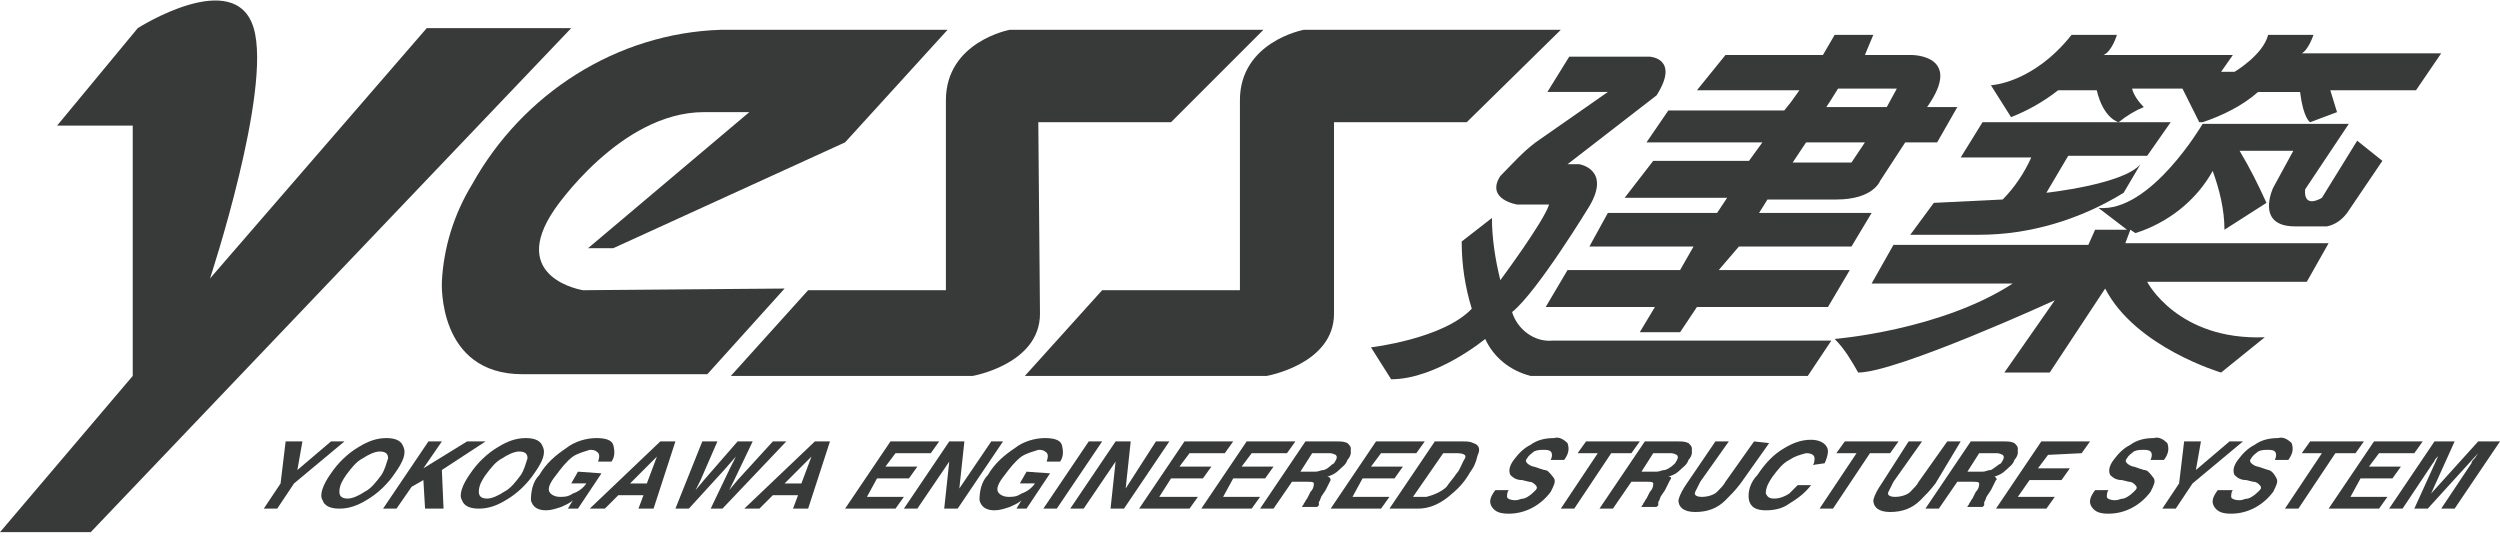 <?xml version="1.0" encoding="UTF-8"?> <svg xmlns="http://www.w3.org/2000/svg" width="280" height="60" viewBox="0 0 280 60" fill="none"><path d="M47.796 3.15L23.521 31.188C23.521 31.188 30.484 10.112 28.414 3.15C26.344 -3.812 15.43 3.15 15.43 3.15L6.398 14.064H14.866V42.102L0 59.602H10.161L63.978 3.15H47.796Z" fill="#383939"></path><path d="M65.295 32.504C65.295 32.504 56.827 31.187 62.096 23.472C62.096 23.472 69.435 12.558 78.844 12.558H83.924L65.86 27.8H68.682L94.65 15.945L106.128 3.338H80.725C69.058 3.714 58.521 10.488 52.876 20.65C50.806 24.037 49.677 27.8 49.489 31.564C49.489 31.564 48.924 41.913 58.521 41.913H79.22L87.876 32.316L65.295 32.504Z" fill="#383939"></path><path d="M116.29 13.687H131.155L141.505 3.338H113.091C113.091 3.338 105.94 4.655 105.94 11.241V32.504H90.51L81.855 42.101H108.951C108.951 42.101 116.478 40.784 116.478 35.139L116.29 13.687Z" fill="#383939"></path><path d="M174.812 3.338H146.022C146.022 3.338 138.871 4.655 138.871 11.241V32.504H123.441L114.785 42.101H141.882C141.882 42.101 149.409 40.784 149.409 35.139V13.687H164.274L174.812 3.338Z" fill="#383939"></path><path d="M169.355 34.951C172.178 32.693 178.011 23.096 178.011 23.096C180.457 18.956 176.882 18.392 176.882 18.392H175.565L185.538 10.677C188.172 6.537 184.785 6.349 184.785 6.349H175.753L173.307 10.3H180.081L171.99 15.945C170.484 17.075 169.355 18.392 168.038 19.709C166.345 22.343 169.92 22.908 169.92 22.908H173.495C172.931 24.79 168.038 31.376 168.038 31.376C167.474 29.118 167.097 26.671 167.097 24.413L163.71 27.048C163.71 29.682 164.086 32.128 164.839 34.575C161.64 37.962 153.549 38.903 153.549 38.903L155.807 42.478C160.888 42.478 166.345 37.962 166.345 37.962C167.285 40.032 169.167 41.537 171.425 42.101H202.473L205.108 38.15H173.871C171.801 38.338 169.92 36.833 169.355 34.951Z" fill="#383939"></path><path d="M200.59 11.43L199.838 12.371H186.854L184.407 15.946H197.391L195.886 18.016H185.16L181.961 22.155H193.44L192.311 23.849H180.08L178.01 27.613H189.676L188.171 30.247H175.563L173.117 34.387H185.348L183.655 37.209H188.171L190.053 34.387H204.73L207.176 30.247H192.499L194.757 27.613H207.364L209.622 23.849H197.015L197.956 22.344H205.671C209.811 22.344 210.563 20.274 210.563 20.274L213.386 15.946H216.961L219.219 11.994H215.832C219.972 6.161 214.139 6.161 214.139 6.161H208.87L209.811 3.903H205.483L204.166 6.161H193.252L190.053 10.113H201.531L200.59 11.43ZM207.364 18.204H200.778L202.284 15.946H206.988H208.87L207.364 18.204ZM205.859 9.924H212.445L211.316 11.994H204.542L204.918 11.43L205.859 9.924Z" fill="#383939"></path><path d="M257.795 5.973C258.548 5.596 259.112 3.903 259.112 3.903H254.032C253.467 6.161 250.268 8.043 250.268 8.043H248.763L250.08 6.161H235.591C236.532 5.785 237.096 3.903 237.096 3.903H232.016C227.688 9.36 222.983 9.548 222.983 9.548L225.241 13.123C227.123 12.371 228.817 11.43 230.51 10.113H234.838C235.591 13.311 237.284 13.688 237.284 13.688C238.225 12.935 239.166 12.371 240.107 11.994C239.543 11.43 238.978 10.677 238.79 9.924H244.435L246.317 13.688H246.693C248.951 12.935 251.209 11.806 252.903 10.301H257.607C257.983 13.311 258.736 13.688 258.736 13.688L261.747 12.559L260.994 10.113H270.591L273.413 5.973H257.795Z" fill="#383939"></path><path d="M224.301 22.343L216.586 22.72L213.952 26.295H221.667C227.312 26.295 232.957 24.601 237.849 21.59L239.731 18.392C237.849 20.65 229.194 21.59 229.194 21.59L231.64 17.451H240.484L243.118 13.687H222.043L219.597 17.639H227.5C226.747 19.332 225.618 21.026 224.301 22.343Z" fill="#383939"></path><path d="M260.053 22.155C260.053 22.155 257.983 23.472 258.171 21.214L263.064 13.876H246.693C246.693 13.876 240.86 23.849 235.026 23.284L238.225 25.73H234.65L233.897 27.424H212.069L209.623 31.752H225.43C217.338 37.021 205.483 37.962 205.483 37.962C206.612 39.091 207.365 40.408 208.118 41.725C212.446 41.725 230.134 33.634 230.134 33.634L224.489 41.725H229.569L235.779 32.316C239.166 38.903 248.763 41.725 248.763 41.725L253.655 37.773C243.87 38.15 240.483 31.564 240.483 31.564H258.36L260.806 27.236H238.037L238.602 25.73L239.166 26.107C242.741 24.978 245.94 22.532 247.822 19.144C248.575 21.214 249.139 23.472 249.139 25.73L253.844 22.72C252.903 20.65 251.962 18.768 250.833 16.886H256.854L254.596 21.026C254.596 21.026 252.526 25.354 257.042 25.354H260.618C261.559 25.166 262.311 24.601 262.876 23.849L266.827 18.015L264.005 15.757L260.053 22.155Z" fill="#383939"></path><path d="M37.07 49.44L33.307 52.639L33.871 49.44H31.99L31.425 54.145L29.544 56.967H31.049L32.931 54.145L38.576 49.44H37.07Z" fill="#383939"></path><path d="M45.161 50.005C44.973 49.44 44.409 49.064 43.28 49.064C42.151 49.064 41.21 49.44 40.269 50.005C38.952 50.757 37.823 51.886 37.07 53.015C36.129 54.332 35.753 55.461 36.129 56.026C36.317 56.59 36.882 56.967 38.011 56.967C39.14 56.967 40.081 56.59 41.022 56.026C42.339 55.273 43.468 54.144 44.221 53.015C45.161 51.698 45.538 50.757 45.161 50.005ZM42.715 53.203C42.151 53.956 41.586 54.709 40.833 55.085C40.269 55.461 39.516 55.838 38.952 55.838C38.387 55.838 38.011 55.65 38.011 55.085C38.011 54.332 38.387 53.768 38.764 53.203C39.328 52.451 39.892 51.698 40.645 51.322C41.21 50.945 41.962 50.569 42.527 50.569C43.091 50.569 43.468 50.757 43.468 51.322C43.28 51.886 43.091 52.639 42.715 53.203Z" fill="#383939"></path><path d="M54.381 49.44H52.311L47.419 52.451L49.489 49.44H47.983L42.903 56.967H44.408L46.102 54.521L47.419 53.768L47.607 56.967H49.677L49.489 52.639L54.381 49.44Z" fill="#383939"></path><path d="M60.779 50.005C60.59 49.44 60.026 49.064 58.897 49.064C57.768 49.064 56.827 49.44 55.886 50.005C54.569 50.757 53.44 51.886 52.687 53.015C51.746 54.332 51.37 55.461 51.746 56.026C51.934 56.59 52.499 56.967 53.628 56.967C54.757 56.967 55.698 56.59 56.639 56.026C57.956 55.273 59.085 54.144 59.838 53.015C60.779 51.698 61.155 50.757 60.779 50.005ZM58.332 53.203C57.768 53.956 57.203 54.709 56.451 55.085C55.886 55.461 55.133 55.838 54.569 55.838C54.004 55.838 53.628 55.65 53.628 55.085C53.628 54.332 54.004 53.768 54.381 53.203C54.945 52.451 55.51 51.698 56.262 51.322C56.827 50.945 57.58 50.569 58.144 50.569C58.709 50.569 59.085 50.757 59.085 51.322C58.897 51.886 58.709 52.639 58.332 53.203Z" fill="#383939"></path><path d="M64.731 52.827L63.978 54.144H65.672C65.295 54.709 64.731 55.085 64.166 55.273C63.602 55.65 63.225 55.65 62.661 55.65C62.285 55.65 61.72 55.461 61.532 55.085C61.344 54.709 61.532 54.144 62.285 53.203C62.849 52.451 63.413 51.698 64.166 51.133C64.731 50.757 65.483 50.569 66.048 50.381C66.236 50.381 66.612 50.381 66.801 50.569C67.177 50.757 67.177 51.133 66.989 51.698H68.494C68.871 51.133 68.871 50.569 68.682 49.816C68.494 49.252 67.742 49.064 66.801 49.064C65.672 49.064 64.354 49.44 63.413 50.193C62.285 50.945 61.156 51.886 60.403 53.203C59.65 53.956 59.462 55.085 59.462 56.026C59.65 56.779 60.215 57.155 61.156 57.155C61.72 57.155 62.285 56.967 62.849 56.779C63.225 56.59 63.79 56.402 64.166 56.026L63.602 56.967H64.731L67.365 53.015L64.731 52.827Z" fill="#383939"></path><path d="M66.049 56.967H67.742L69.248 55.462H72.07L71.506 56.967H73.199L75.646 49.44H73.952L66.049 56.967ZM72.447 54.145H70.565L73.576 51.134L72.447 54.145Z" fill="#383939"></path><path d="M86.559 49.44L82.608 53.768L81.667 54.897L82.231 53.768L84.301 49.44H82.608L78.844 53.768L77.904 54.897L78.468 53.768L80.35 49.44H78.656L75.645 56.967H77.151L81.103 52.639L82.42 51.134L81.667 52.639L79.597 56.967H80.914L88.065 49.44H86.559Z" fill="#383939"></path><path d="M83.359 56.967H85.053L86.558 55.462H89.381L88.816 56.967H90.51L92.956 49.44H91.263L83.359 56.967ZM89.757 54.145H87.876L90.886 51.134L89.757 54.145Z" fill="#383939"></path><path d="M98.226 53.58H101.801L102.742 52.263H99.166L100.296 50.758H104.247L105.188 49.44H99.731L94.65 56.967H100.296L101.236 55.65H97.097L98.226 53.58Z" fill="#383939"></path><path d="M111.021 49.44L107.446 54.709L108.011 49.44H106.317L101.236 56.967H102.742L106.317 51.699L105.752 56.967H107.258L112.338 49.44H111.021Z" fill="#383939"></path><path d="M114.972 52.827L114.22 54.144H115.913C115.537 54.709 114.972 55.085 114.408 55.273C113.843 55.65 113.467 55.65 112.903 55.65C112.526 55.65 111.962 55.461 111.774 55.085C111.585 54.709 111.774 54.144 112.526 53.203C113.091 52.451 113.655 51.698 114.408 51.133C114.972 50.757 115.725 50.569 116.29 50.381C116.478 50.381 116.854 50.381 117.042 50.569C117.419 50.757 117.419 51.133 117.23 51.698H118.736C119.112 51.133 119.112 50.569 118.924 49.816C118.736 49.252 117.983 49.064 117.042 49.064C115.913 49.064 114.596 49.44 113.655 50.193C112.526 50.945 111.397 51.886 110.644 53.203C109.892 53.956 109.704 55.085 109.704 56.026C109.892 56.779 110.456 57.155 111.397 57.155C111.962 57.155 112.526 56.967 113.091 56.779C113.467 56.59 114.032 56.402 114.408 56.026L113.843 56.967H114.972L117.607 53.015L114.972 52.827Z" fill="#383939"></path><path d="M121.936 49.44L116.855 56.967H118.36L123.441 49.44H121.936Z" fill="#383939"></path><path d="M129.462 49.44L126.075 54.709L126.639 49.44H124.946L119.865 56.967H121.371L124.946 51.699L124.381 56.967H125.887L130.967 49.44H129.462Z" fill="#383939"></path><path d="M131.155 53.58H134.73L135.671 52.263H132.096L133.225 50.758H137.176L138.117 49.44H132.66L127.58 56.967H133.225L134.166 55.65H129.838L131.155 53.58Z" fill="#383939"></path><path d="M138.119 53.58H141.694L142.635 52.263H139.06L140.189 50.758H144.14L145.081 49.44H139.624L134.543 56.967H140.189L141.129 55.65H136.99L138.119 53.58Z" fill="#383939"></path><path d="M148.655 53.392C149.22 53.204 149.596 53.016 149.972 52.639C150.349 52.263 150.725 52.075 150.913 51.51C151.102 51.322 151.29 50.946 151.29 50.758C151.29 50.569 151.29 50.381 151.29 50.193C151.29 50.005 151.102 49.817 150.913 49.629C150.537 49.44 150.161 49.44 149.784 49.44H146.209L141.128 56.967H142.634L144.704 53.957H146.397C146.774 53.957 147.15 53.957 147.15 54.145C147.15 54.333 147.15 54.709 146.774 55.086L146.397 55.838C146.209 56.026 146.209 56.215 146.021 56.403C146.021 56.591 145.833 56.591 145.833 56.779H147.526L147.714 56.591C147.714 56.591 147.714 56.403 147.714 56.215C147.903 56.026 147.903 55.65 148.091 55.462L148.467 54.897C148.655 54.521 148.843 54.145 149.032 53.768C149.032 53.768 149.032 53.392 148.655 53.392ZM148.279 52.639C147.903 52.639 147.714 52.828 147.338 52.828H145.645L146.962 50.758H148.843C149.032 50.758 149.22 50.758 149.596 50.946C149.784 51.134 149.784 51.322 149.408 51.887C149.032 52.075 148.843 52.451 148.279 52.639Z" fill="#383939"></path><path d="M152.607 53.58H156.182L157.123 52.263H153.548L154.677 50.758H158.629L159.569 49.44H154.112L149.032 56.967H154.677L155.618 55.65H151.478L152.607 53.58Z" fill="#383939"></path><path d="M165.027 49.629C164.65 49.44 164.274 49.44 163.898 49.44H160.699L155.618 56.967H158.817C160.134 56.967 161.263 56.403 162.204 55.65C163.145 54.897 163.898 54.145 164.462 53.204C164.65 52.828 165.027 52.451 165.215 51.887C165.403 51.51 165.403 51.134 165.591 50.758C165.779 50.193 165.591 49.817 165.027 49.629ZM163.145 53.016C162.769 53.58 162.392 53.957 162.016 54.521C161.451 55.086 160.511 55.462 159.758 55.65H158.253L161.64 50.758H163.145C163.898 50.758 164.274 50.946 164.086 51.322C163.71 51.887 163.521 52.639 163.145 53.016Z" fill="#383939"></path><path d="M172.93 52.639L171.8 52.263C171.612 52.263 171.236 52.075 171.048 51.886C170.86 51.698 170.86 51.51 171.048 51.322C171.236 50.946 171.612 50.758 171.8 50.569C172.177 50.381 172.553 50.381 172.93 50.381C173.118 50.381 173.494 50.381 173.682 50.569C173.87 50.758 173.87 51.134 173.682 51.51H175.188C175.752 50.758 175.752 50.193 175.564 49.629C175.188 49.252 174.623 48.876 174.059 49.064C173.118 49.064 172.177 49.252 171.424 49.817C170.671 50.193 170.107 50.758 169.542 51.51C168.978 52.263 168.978 52.827 169.166 53.204C169.542 53.58 169.919 53.768 170.483 53.768L171.236 53.956C171.612 53.956 171.8 54.145 171.989 54.333C172.177 54.521 172.177 54.709 171.989 54.897C171.612 55.274 171.236 55.65 170.671 55.838C170.295 55.838 170.107 56.026 169.731 56.026C169.166 56.026 168.79 55.838 168.79 55.65C168.79 55.462 168.79 55.086 168.978 54.897H167.473C166.908 55.65 166.72 56.215 167.096 56.779C167.473 57.343 168.037 57.532 168.978 57.532C170.86 57.532 172.553 56.591 173.682 55.086C174.059 54.333 174.247 53.956 174.059 53.58C173.494 52.827 173.306 52.639 172.93 52.639Z" fill="#383939"></path><path d="M182.714 50.758L183.655 49.44H177.634L176.693 50.758H178.951L174.811 56.967H176.316L180.456 50.758H182.714Z" fill="#383939"></path><path d="M186.855 53.392C187.42 53.204 187.796 53.016 188.172 52.639C188.549 52.263 188.925 52.075 189.113 51.51C189.301 51.322 189.49 50.946 189.49 50.758C189.49 50.569 189.49 50.381 189.49 50.193C189.49 50.005 189.301 49.817 189.113 49.629C188.737 49.44 188.361 49.44 187.984 49.44H184.221L179.14 56.967H180.646L182.715 53.957H184.409C184.785 53.957 185.162 53.957 185.162 54.145C185.162 54.333 185.162 54.709 184.785 55.086L184.409 55.838C184.221 56.026 184.221 56.215 184.033 56.403C184.033 56.591 183.844 56.591 183.844 56.779H185.538L185.726 56.591C185.726 56.591 185.726 56.403 185.726 56.215C185.914 56.026 185.914 55.65 186.102 55.462L186.479 54.897C186.667 54.521 186.855 54.145 187.043 53.768C187.232 53.58 187.232 53.392 186.855 53.392ZM186.479 52.639C186.102 52.639 185.914 52.828 185.538 52.828H183.844L185.162 50.758H187.043C187.232 50.758 187.42 50.758 187.796 50.946C187.984 51.134 187.984 51.322 187.608 51.887C187.42 52.075 187.043 52.451 186.479 52.639Z" fill="#383939"></path><path d="M196.451 49.44L193.252 53.957C193.064 54.333 192.687 54.709 192.311 55.086C191.935 55.462 191.182 55.65 190.617 55.65C190.053 55.65 189.676 55.462 189.865 55.086C190.053 54.709 190.241 54.333 190.429 53.957L193.628 49.44H192.123L188.924 54.145C188.547 54.709 188.171 55.274 187.983 56.026C187.983 56.779 188.547 57.344 189.865 57.344C191.182 57.344 192.311 56.967 193.252 56.026C193.816 55.462 194.381 54.897 194.945 54.145L198.144 49.629L196.451 49.44Z" fill="#383939"></path><path d="M204.355 51.886C204.543 51.51 204.731 50.945 204.731 50.569C204.731 49.816 203.978 49.252 202.849 49.252C201.72 49.252 200.779 49.628 199.838 50.193C198.521 50.945 197.58 52.074 196.828 53.203C196.075 53.956 195.699 55.085 195.887 56.026C196.075 56.779 196.64 57.155 197.769 57.155C198.709 57.155 199.65 56.967 200.403 56.402C201.344 55.838 202.096 55.273 202.849 54.332H201.344C200.967 54.709 200.779 54.897 200.403 55.273C199.838 55.65 199.274 55.838 198.709 55.838C198.145 55.838 197.957 55.65 197.769 55.273C197.769 54.52 198.145 53.956 198.521 53.392C199.086 52.639 199.65 51.886 200.403 51.51C200.967 51.133 201.532 50.945 202.285 50.757C202.849 50.757 203.226 50.945 203.226 51.322C203.226 51.51 203.226 51.886 203.037 52.074L204.355 51.886Z" fill="#383939"></path><path d="M212.634 49.44H206.613L205.672 50.758H207.93L203.79 56.967H205.295L209.435 50.758H211.693L212.634 49.44Z" fill="#383939"></path><path d="M219.596 49.44H218.091L214.892 53.957C214.703 54.333 214.327 54.709 213.951 55.086C213.574 55.462 212.822 55.65 212.257 55.65C211.693 55.65 211.316 55.462 211.505 55.086C211.693 54.709 211.881 54.333 212.069 53.957L215.268 49.44H213.763L210.752 54.145C210.376 54.709 209.999 55.274 209.811 56.026C209.811 56.779 210.376 57.344 211.693 57.344C213.01 57.344 214.139 56.967 215.08 56.026C215.644 55.462 216.209 54.897 216.773 54.145L219.596 49.44Z" fill="#383939"></path><path d="M223.36 53.392C223.925 53.204 224.301 53.016 224.677 52.639C225.054 52.263 225.43 52.075 225.618 51.51C225.806 51.322 225.994 50.946 225.994 50.758C225.994 50.569 225.994 50.381 225.994 50.193C225.994 50.005 225.806 49.817 225.618 49.629C225.242 49.44 224.865 49.44 224.489 49.44H220.726L215.645 56.967H217.15L219.22 53.957H220.914C221.29 53.957 221.667 53.957 221.667 54.145C221.667 54.333 221.667 54.709 221.29 55.086L220.914 55.838C220.726 56.026 220.726 56.215 220.537 56.403C220.537 56.591 220.349 56.591 220.349 56.779H222.043L222.231 56.591C222.231 56.591 222.231 56.403 222.231 56.215C222.419 56.026 222.419 55.65 222.607 55.462L222.984 54.897C223.172 54.521 223.36 54.145 223.548 53.768C223.736 53.768 223.548 53.392 223.36 53.392ZM222.984 52.639C222.607 52.639 222.419 52.828 222.043 52.828H220.349L221.667 50.758H223.548C223.736 50.758 223.925 50.758 224.301 50.946C224.489 51.134 224.489 51.322 224.113 51.887C223.736 52.075 223.36 52.451 222.984 52.639Z" fill="#383939"></path><path d="M233.145 50.758L234.085 49.44H228.628L223.548 56.967H229.193L230.134 55.65H225.994L227.311 53.768H230.887L231.827 52.451H228.252L229.381 50.946L233.145 50.758Z" fill="#383939"></path><path d="M240.107 52.639L238.978 52.263C238.79 52.263 238.414 52.075 238.226 51.886C238.037 51.698 238.037 51.51 238.226 51.322C238.414 50.946 238.79 50.758 238.978 50.569C239.355 50.381 239.731 50.381 240.107 50.381C240.295 50.381 240.672 50.381 240.86 50.569C241.048 50.758 241.048 51.134 240.86 51.51H242.365C242.93 50.758 242.93 50.193 242.742 49.629C242.365 49.252 241.801 48.876 241.236 49.064C240.295 49.064 239.355 49.252 238.602 49.817C237.849 50.193 237.285 50.758 236.72 51.51C236.156 52.263 236.156 52.827 236.344 53.204C236.72 53.58 237.097 53.768 237.661 53.768L238.414 53.956C238.79 53.956 238.978 54.145 239.166 54.333C239.355 54.521 239.355 54.709 239.166 54.897C238.79 55.274 238.414 55.65 237.849 55.838C237.473 55.838 237.285 56.026 236.908 56.026C236.344 56.026 235.967 55.838 235.967 55.65C235.967 55.462 235.967 55.086 236.156 54.897H234.65C234.086 55.65 233.898 56.215 234.274 56.779C234.65 57.343 235.215 57.532 236.156 57.532C238.037 57.532 239.731 56.591 240.86 55.086C241.236 54.333 241.424 53.956 241.236 53.58C240.672 52.827 240.484 52.639 240.107 52.639Z" fill="#383939"></path><path d="M249.704 49.44L245.941 52.639L246.505 49.44H244.623L244.059 54.145L242.177 56.967H243.683L245.564 54.145L251.209 49.44H249.704Z" fill="#383939"></path><path d="M254.032 52.639L252.903 52.263C252.715 52.263 252.338 52.075 252.15 51.886C251.962 51.698 251.962 51.51 252.15 51.322C252.338 50.946 252.715 50.758 252.903 50.569C253.279 50.381 253.655 50.381 254.032 50.381C254.22 50.381 254.596 50.381 254.784 50.569C254.973 50.758 254.973 51.134 254.784 51.51H256.29C256.854 50.758 256.854 50.193 256.666 49.629C256.29 49.252 255.725 48.876 255.161 49.064C254.22 49.064 253.279 49.252 252.526 49.817C251.774 50.193 251.209 50.758 250.645 51.51C250.08 52.263 250.08 52.827 250.268 53.204C250.645 53.58 251.021 53.768 251.586 53.768L252.338 53.956C252.715 53.956 252.903 54.145 253.091 54.333C253.279 54.521 253.279 54.709 253.091 54.897C252.715 55.274 252.338 55.65 251.774 55.838C251.397 55.838 251.209 56.026 250.833 56.026C250.268 56.026 249.892 55.838 249.892 55.65C249.892 55.462 249.892 55.086 250.08 54.897H248.387C247.822 55.65 247.634 56.215 248.01 56.779C248.387 57.343 248.951 57.532 249.892 57.532C251.774 57.532 253.467 56.591 254.596 55.086C254.973 54.333 255.161 53.956 254.973 53.58C254.596 52.827 254.22 52.639 254.032 52.639Z" fill="#383939"></path><path d="M263.817 50.758L264.758 49.44H258.736L257.795 50.758H260.053L255.914 56.967H257.419L261.559 50.758H263.817Z" fill="#383939"></path><path d="M264.381 53.58H267.957L268.898 52.263H265.322L266.451 50.758H270.403L271.344 49.44H265.887L260.806 56.967H266.451L267.392 55.65H263.252L264.381 53.58Z" fill="#383939"></path><path d="M277.554 49.44L272.285 55.274L274.919 49.44H272.661L267.581 56.967H269.086L272.473 51.887C272.661 51.699 272.661 51.51 272.849 51.322C273.038 51.134 273.226 50.946 273.226 50.758L270.403 56.967H271.909L277.554 50.758L277.177 51.322C276.989 51.51 276.801 51.699 276.801 51.887L273.414 56.967H274.919L280 49.44H277.554Z" fill="#383939"></path></svg> 